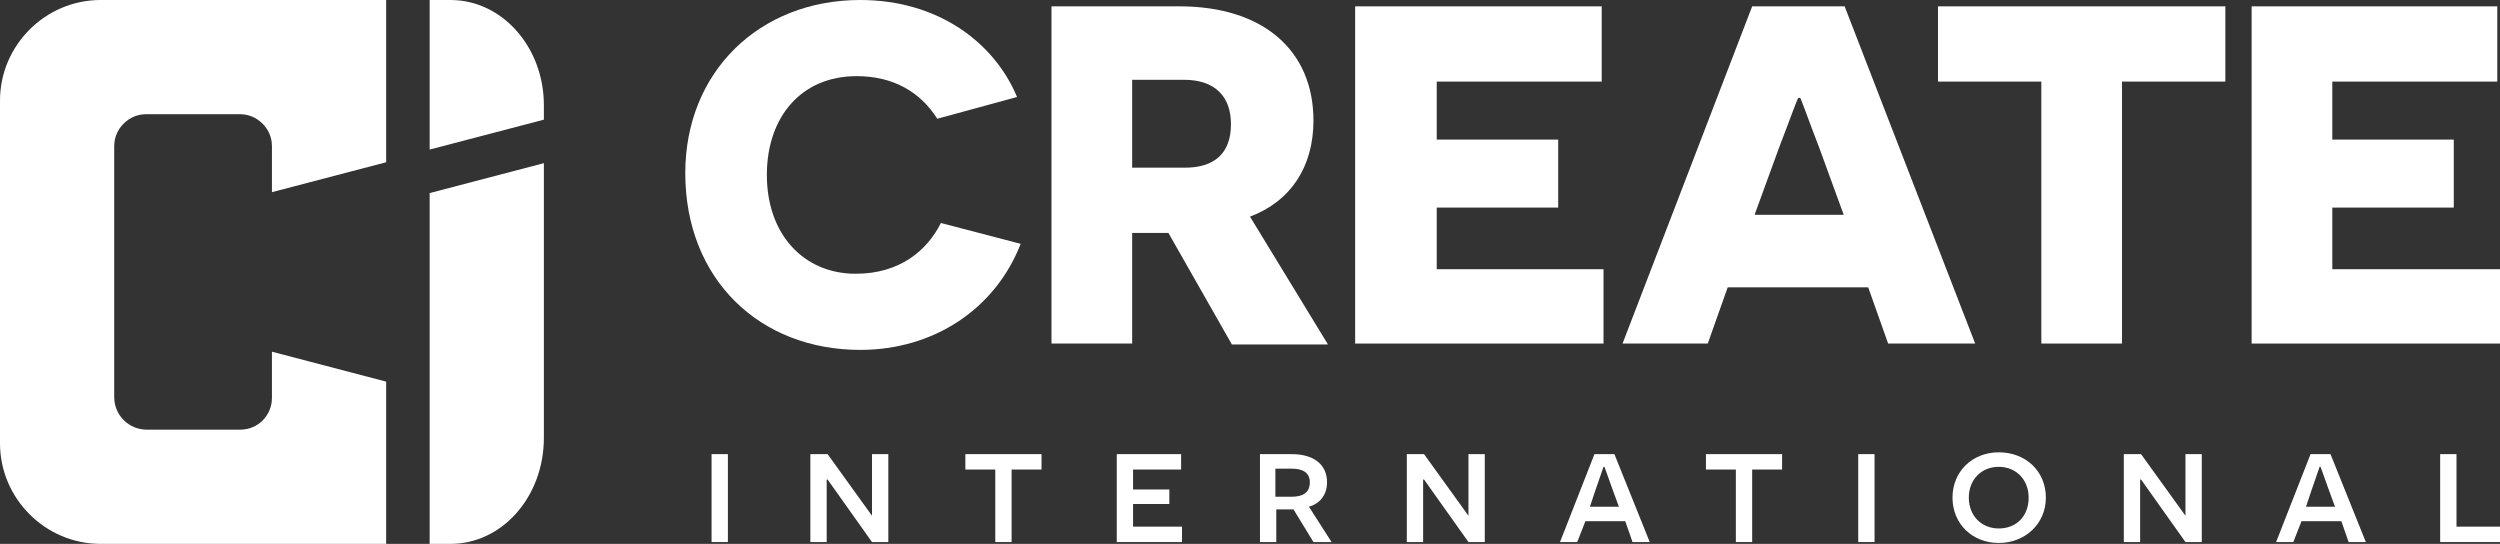 <?xml version="1.0" encoding="utf-8"?>
<!-- Generator: Adobe Illustrator 24.1.2, SVG Export Plug-In . SVG Version: 6.00 Build 0)  -->
<svg version="1.1" id="Layer_1" xmlns="http://www.w3.org/2000/svg" xmlns:xlink="http://www.w3.org/1999/xlink" x="0px" y="0px"
	 viewBox="0 0 275.8 60" style="enable-background:new 0 0 275.8 60;" xml:space="preserve">
<rect x="0" y="0" width="275.8" height="60" fill="#333333" stroke="none"/>
<style type="text/css">
	.st0{fill:#FFFFFF;}
</style>
<g>
	<path id="XMLID_60_" class="st0" d="M112.6,26.9c-2.8,7.2-9.6,11.7-17.7,11.7c-11.1,0-19.3-7.8-19.3-19.5C75.6,7.9,83.8,0,94.9,0
		c8.6,0,14.8,4.7,17.3,10.7l-8.8,2.4c-1.9-3-4.9-4.7-8.9-4.7c-6.1,0-9.9,4.5-9.9,10.9c0,6.6,4.1,10.9,9.8,10.9
		c4.9,0,7.9-2.6,9.4-5.6L112.6,26.9z"/>
	<path class="st0" d="M137.9,23.9c4.5-1.7,7-5.5,7-10.6c0-7.7-5.5-12.6-14.8-12.6H116v37.2h8.9V25.7h2.1h1.9l7,12.3h10.6L137.9,23.9
		z M130.7,18.5h-5.8V8.8h5.7c3.5,0,5.2,1.9,5.2,4.9C135.8,16.9,134,18.5,130.7,18.5z"/>
	<polygon id="XMLID_55_" class="st0" points="149.5,0.7 176.7,0.7 176.7,9 158.5,9 158.5,15.4 171.9,15.4 171.9,22.9 158.5,22.9 
		158.5,29.7 176.9,29.7 176.9,37.9 149.5,37.9 	"/>
	<path class="st0" d="M203.5,0.7h-10.2L179,37.9h9.4l2.2-6.2h15.5l2.2,6.2h9.6L203.5,0.7z M193.6,23.6l2.7-7.4
		c1.2-3.1,2-5.4,2.1-5.4h0.2c0.1,0.1,0.9,2.4,2.1,5.5l2.7,7.4H193.6z"/>
	<polygon id="XMLID_50_" class="st0" points="234.1,9 234.1,37.9 225.2,37.9 225.2,9 213.8,9 213.8,0.7 245.5,0.7 245.5,9 	"/>
	<polygon id="XMLID_48_" class="st0" points="248.4,0.7 275.5,0.7 275.5,9 257.3,9 257.3,15.4 270.7,15.4 270.7,22.9 257.3,22.9 
		257.3,29.7 275.8,29.7 275.8,37.9 248.4,37.9 	"/>
	<rect id="XMLID_45_" x="78.5" y="50.1" class="st0" width="1.8" height="9.7"/>
	<path id="XMLID_43_" class="st0" d="M96.2,59.8l-4.9-6.9h-0.1c0,0,0,1.1,0,2.2v4.7h-1.8v-9.7h1.9l4.9,6.8h0c0,0,0-1,0-2v-4.8h1.8
		v9.7H96.2z"/>
	<polygon id="XMLID_41_" class="st0" points="111.6,51.8 111.6,59.8 109.8,59.8 109.8,51.8 106.5,51.8 106.5,50.1 114.9,50.1 
		114.9,51.8 	"/>
	<polygon id="XMLID_39_" class="st0" points="123.2,50.1 130.3,50.1 130.3,51.8 125,51.8 125,54 129,54 129,55.6 125,55.6 125,58.1 
		130.4,58.1 130.4,59.8 123.2,59.8 	"/>
	<path class="st0" d="M144.4,55.9c1.1-0.3,2-1.2,2-2.7c0-1.9-1.4-3.1-3.9-3.1H139v9.7h1.8v-3.6h0.9c0.2,0,0.7,0,1,0l2.2,3.6h2
		L144.4,55.9z M142.5,54.8h-1.8v-3.1h1.8c1.3,0,2,0.5,2,1.5C144.5,54.3,143.8,54.8,142.5,54.8z"/>
	<path id="XMLID_34_" class="st0" d="M162,59.8l-4.9-6.9H157c0,0,0,1.1,0,2.2v4.7h-1.8v-9.7h1.9l4.9,6.8h0c0,0,0-1,0-2v-4.8h1.8v9.7
		H162z"/>
	<path class="st0" d="M178.1,50.1h-2.2l-3.8,9.7h1.9l0.9-2.3h4.4l0.8,2.3h1.9L178.1,50.1z M175.4,55.9l0.6-1.8l0.9-2.6h0.1
		c0,0,0.3,0.8,0.9,2.5l0.7,1.9H175.4z"/>
	<polygon id="XMLID_29_" class="st0" points="193.3,51.8 193.3,59.8 191.5,59.8 191.5,51.8 188.2,51.8 188.2,50.1 196.6,50.1 
		196.6,51.8 	"/>
	<rect id="XMLID_27_" x="205" y="50.1" class="st0" width="1.8" height="9.7"/>
	<path class="st0" d="M220.5,49.9c-2.9,0-5.1,2.1-5.1,5c0,2.9,2.2,5,5.1,5c2.9,0,5.2-2.1,5.2-5C225.7,52,223.5,49.9,220.5,49.9z
		 M220.5,58.3c-1.9,0-3.3-1.4-3.3-3.4c0-2,1.4-3.4,3.3-3.4c1.9,0,3.3,1.4,3.3,3.4C223.8,57,222.4,58.3,220.5,58.3z"/>
	<path id="XMLID_22_" class="st0" d="M241.1,59.8l-4.9-6.9h-0.1c0,0,0,1.1,0,2.2v4.7h-1.8v-9.7h1.9l4.9,6.8h0c0,0,0-1,0-2v-4.8h1.8
		v9.7H241.1z"/>
	<path class="st0" d="M257.1,50.1h-2.2l-3.8,9.7h1.9l0.9-2.3h4.4l0.8,2.3h1.9L257.1,50.1z M254.4,55.9l0.6-1.8l0.9-2.6h0.1
		c0,0,0.3,0.8,0.9,2.5l0.7,1.9H254.4z"/>
	<polygon id="XMLID_16_" class="st0" points="269.2,50.1 271,50.1 271,58.1 275.8,58.1 275.8,59.8 269.2,59.8 	"/>
	<path id="XMLID_13_" class="st0" d="M60,11.6v1.6l-12.6,3.3V0h2.3C55.4,0,60,5.2,60,11.6z"/>
	<path id="XMLID_12_" class="st0" d="M60,18v30.3C60,54.8,55.4,60,49.7,60h-2.3V21.3L60,18z"/>
	<path class="st0" d="M30,21.2v-5.1c0-1.9-1.6-3.5-3.5-3.5H16.1c-1.9,0-3.5,1.6-3.5,3.5v27.7c0,2,1.6,3.6,3.6,3.6h10.3
		c2,0,3.5-1.6,3.5-3.5v-5.1l12.6,3.3V60H11.1C5,60,0,55,0,48.9V11.1C0,5,5,0,11.1,0h31.5v17.9L30,21.2z"/>
</g>
</svg>
